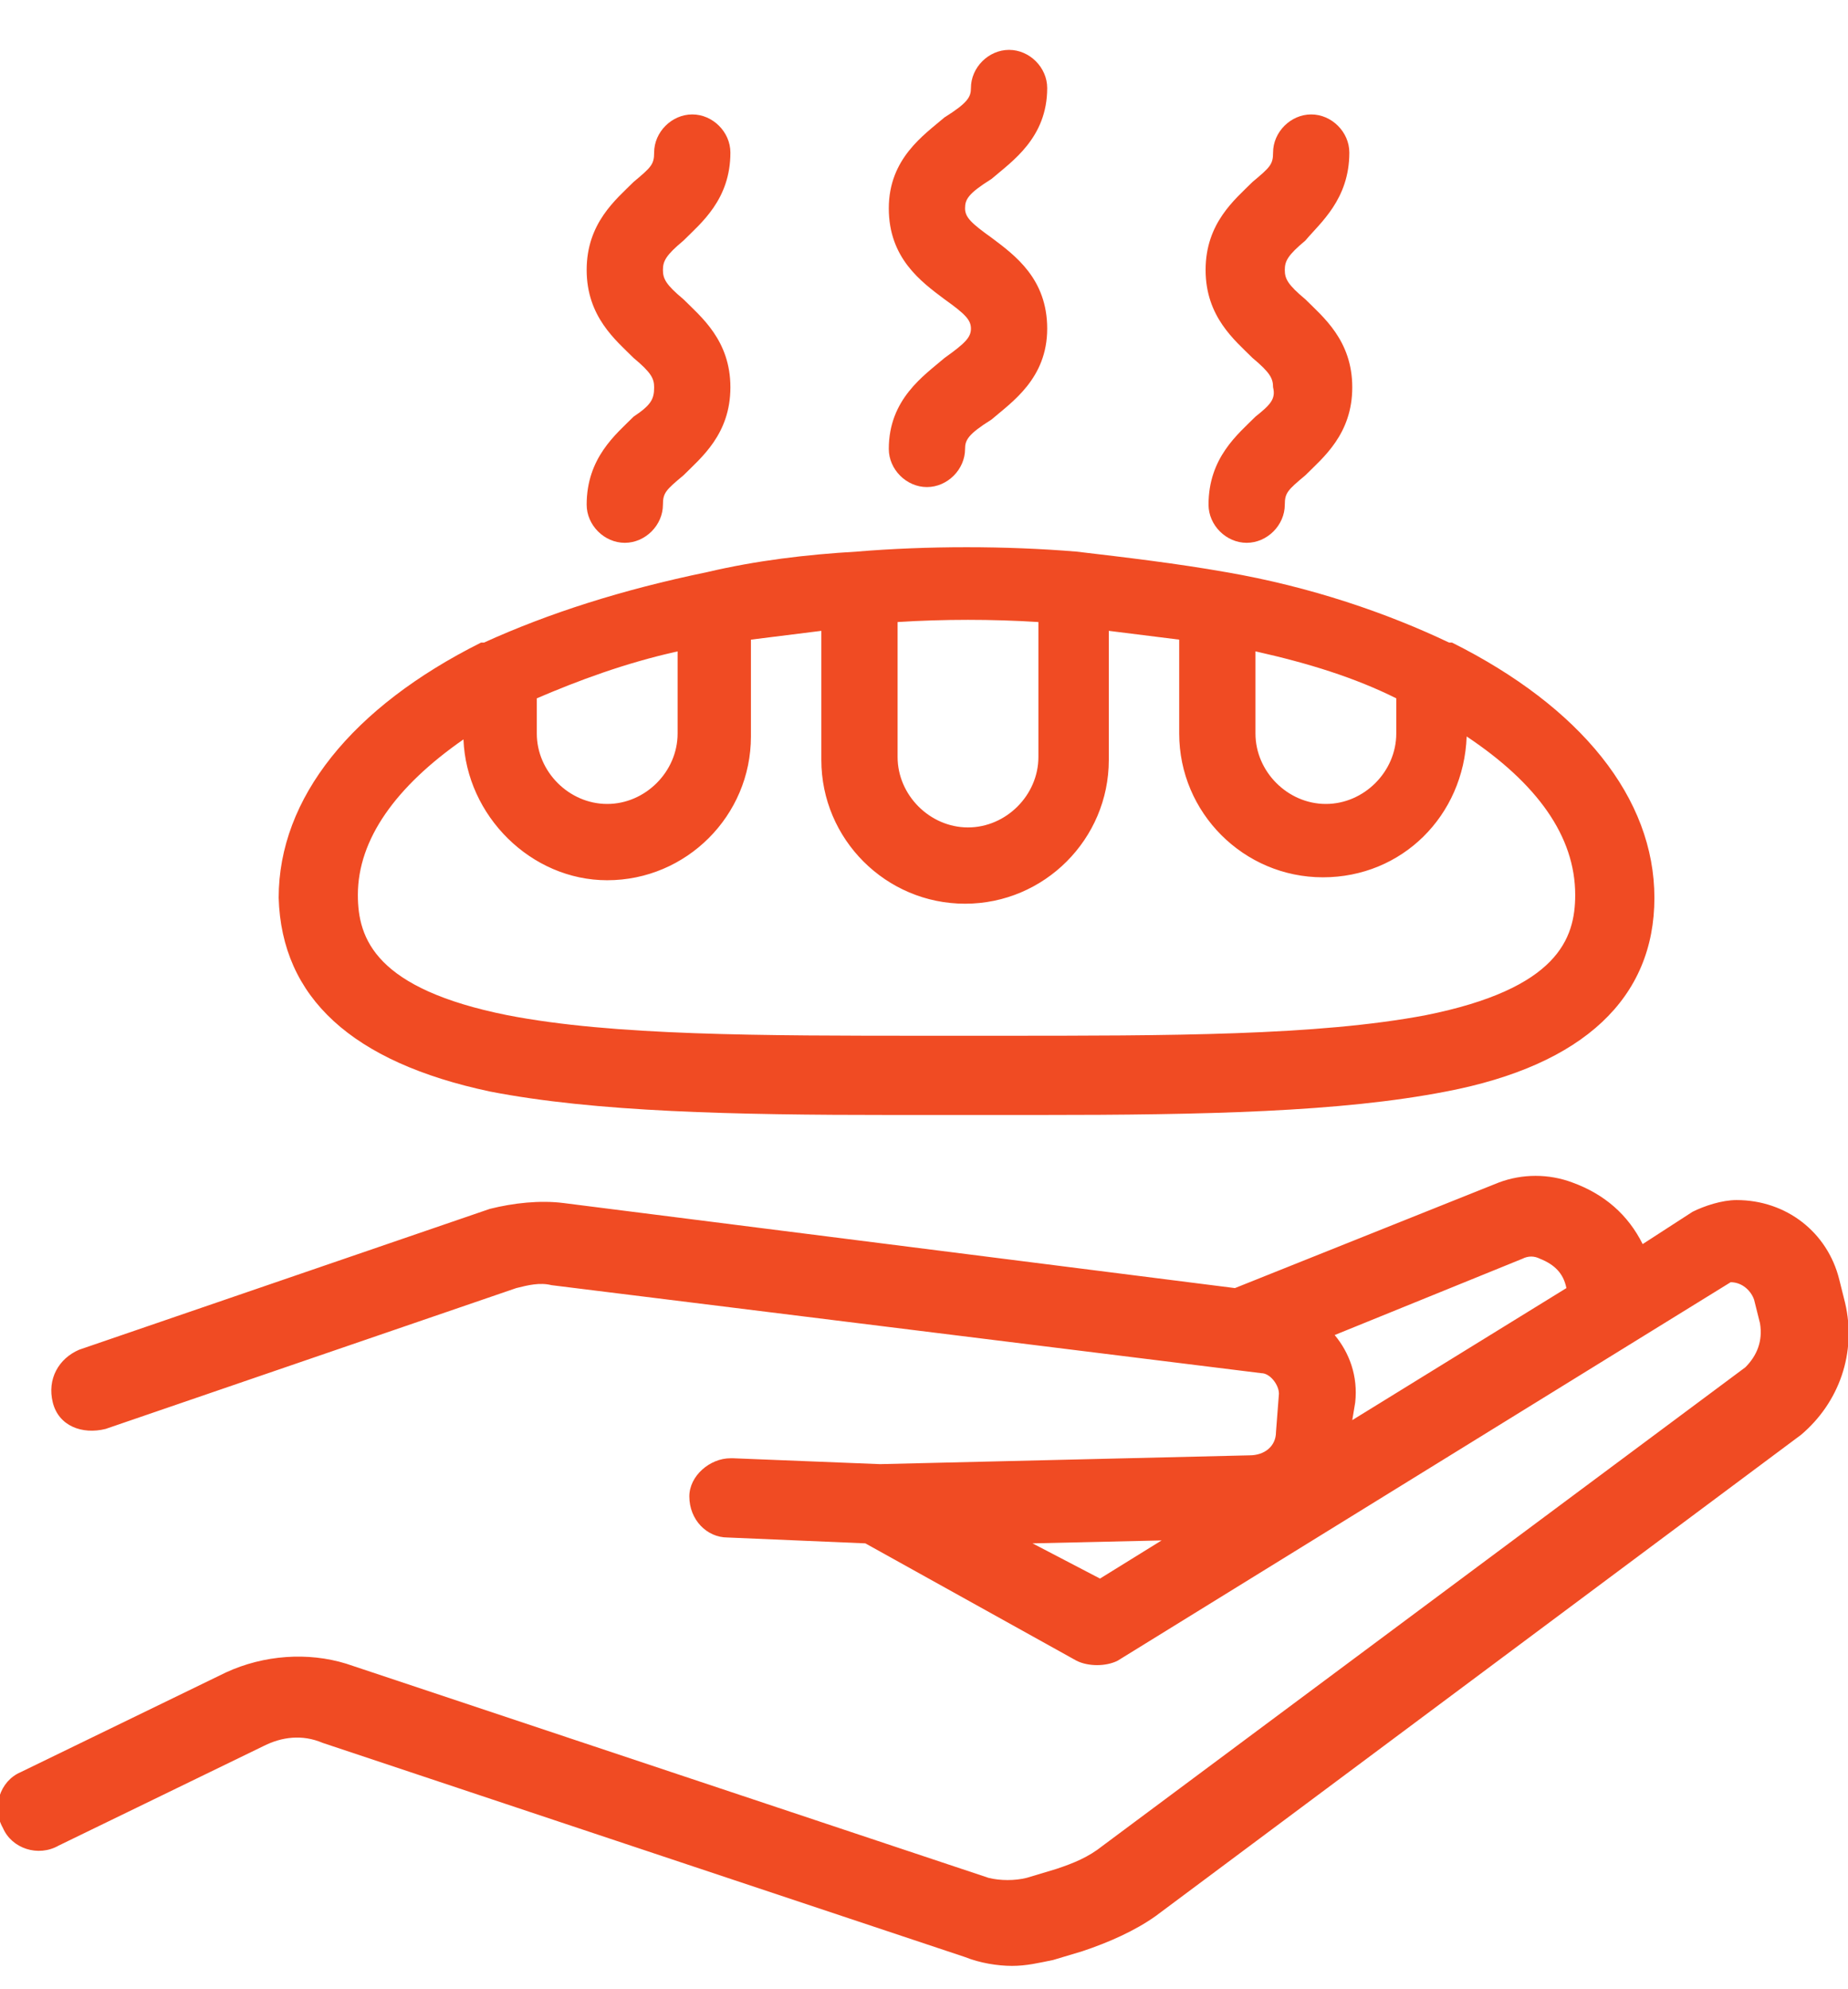 <svg xmlns="http://www.w3.org/2000/svg" xmlns:xlink="http://www.w3.org/1999/xlink" id="Layer_1" x="0px" y="0px" viewBox="0 0 63 67.8" style="enable-background:new 0 0 63 67.8;" xml:space="preserve"><style type="text/css">	.st0{fill:#F04B23;}</style><g>	<path class="st0" d="M62.9,44.4l-0.2-0.8c-0.4-1.6-1.8-2.7-3.5-2.7c-0.5,0-1.1,0.2-1.5,0.4l-1.7,1.1c-0.5-1-1.3-1.7-2.4-2.1  c-0.8-0.3-1.7-0.3-2.5,0l-9,3.6L19.2,41c-0.8-0.1-1.7,0-2.5,0.2L2.7,46c-0.7,0.3-1.1,1-0.9,1.8s1,1.1,1.8,0.9l14-4.8  c0.4-0.1,0.8-0.2,1.2-0.1L43,46.8c0.3,0,0.6,0.4,0.6,0.7l-0.1,1.3c0,0.5-0.4,0.8-0.9,0.8L30,49.9L25,49.7c0,0,0,0-0.1,0  c-0.7,0-1.4,0.6-1.4,1.3c0,0.8,0.6,1.4,1.3,1.4l4.7,0.2l7.2,4c0.4,0.2,1,0.2,1.4,0l20.9-12.9c0.4,0,0.7,0.3,0.8,0.6l0.2,0.8  c0.1,0.6-0.1,1.1-0.5,1.5L37.6,62.9c-0.5,0.4-1,0.6-1.6,0.8L35,64c-0.4,0.1-0.9,0.1-1.3,0l-21.9-7.3C10.5,56.3,9,56.4,7.7,57  l-7,3.4c-0.7,0.3-1,1.2-0.6,1.9c0.3,0.7,1.2,1,1.9,0.6l7-3.4c0.6-0.3,1.3-0.4,2-0.1l21.9,7.3c0.5,0.2,1.1,0.3,1.6,0.3  c0.5,0,0.9-0.1,1.4-0.2l1-0.3c0.9-0.3,1.8-0.7,2.5-1.2l22-16.4C62.7,47.8,63.3,46.1,62.9,44.4z M51.9,42.9c0.2-0.1,0.4-0.1,0.6,0  c0.5,0.2,0.8,0.5,0.9,1l-7.3,4.5l0.1-0.6c0.1-0.9-0.2-1.7-0.7-2.3L51.9,42.9z M37.5,53.8l-2.3-1.2l4.4-0.1L37.5,53.8z"></path>	<g>		<path class="st0" d="M16.7,37.2c3.6,0.7,8.3,0.8,13.7,0.8c0.4,0,0.9,0,1.4,0h3.6c5.7,0,10.3-0.1,13.9-0.8c4.7-0.9,7.1-3.2,7.1-6.6   c0-3.4-2.5-6.5-6.9-8.7c0,0,0,0-0.1,0c0,0,0,0,0,0c-2.1-1-4.7-1.9-7.6-2.4c-1.7-0.3-3.4-0.5-5.1-0.7c-2.4-0.2-5.1-0.2-7.5,0   c-1.7,0.1-3.4,0.3-5.1,0.7c-2.9,0.6-5.4,1.4-7.6,2.4c0,0,0,0,0,0c0,0,0,0-0.1,0c-4.4,2.2-6.9,5.3-6.9,8.7   C9.6,34,12,36.2,16.7,37.2z M47.6,25c0,1.3-1.1,2.4-2.4,2.4c-1.3,0-2.4-1.1-2.4-2.4v-2.8c1.8,0.4,3.4,0.9,4.8,1.6   C47.6,23.8,47.6,25,47.6,25z M35.4,25.8c0,1.3-1.1,2.4-2.4,2.4c-1.3,0-2.4-1.1-2.4-2.4v-4.6c1.6-0.1,3.2-0.1,4.8,0V25.8z M23.1,25   c0,1.3-1.1,2.4-2.4,2.4s-2.4-1.1-2.4-2.4v-1.2c1.4-0.6,3-1.2,4.8-1.6V25z M15.8,25.2c0.1,2.6,2.3,4.8,4.9,4.8   c2.7,0,4.9-2.2,4.9-4.9v-3.3c0.8-0.1,1.6-0.2,2.4-0.3v4.4c0,2.7,2.2,4.9,4.9,4.9c2.7,0,4.9-2.2,4.9-4.9v-4.4   c0.8,0.1,1.6,0.2,2.4,0.3V25c0,2.7,2.2,4.9,4.9,4.9c2.7,0,4.8-2.1,4.9-4.8c2.4,1.6,3.7,3.4,3.7,5.4c0,1.5-0.6,3.2-5.1,4.1   c-3.7,0.7-8.7,0.7-14.6,0.7H33h-1.3c-5.8,0-10.8,0-14.4-0.7c-4.5-0.9-5.1-2.6-5.1-4.1C12.2,28.6,13.5,26.8,15.8,25.2z"></path>		<path class="st0" d="M21.6,14.2c-0.6,0.6-1.6,1.4-1.6,3c0,0.7,0.6,1.3,1.3,1.3s1.3-0.6,1.3-1.3c0-0.4,0.1-0.5,0.7-1   c0.6-0.6,1.6-1.4,1.6-3s-1-2.4-1.6-3c-0.6-0.5-0.7-0.7-0.7-1s0.1-0.5,0.7-1c0.6-0.6,1.6-1.4,1.6-3c0-0.7-0.6-1.3-1.3-1.3   s-1.3,0.6-1.3,1.3c0,0.4-0.1,0.5-0.7,1c-0.6,0.6-1.6,1.4-1.6,3s1,2.4,1.6,3c0.6,0.5,0.7,0.7,0.7,1C22.3,13.6,22.2,13.8,21.6,14.2z   "></path>		<path class="st0" d="M32.2,12.2c-0.7,0.6-1.9,1.4-1.9,3.1c0,0.7,0.6,1.3,1.3,1.3c0.7,0,1.3-0.6,1.3-1.3c0-0.3,0.1-0.5,0.9-1   c0.7-0.6,1.9-1.4,1.9-3.1s-1.1-2.5-1.9-3.1c-0.7-0.5-0.9-0.7-0.9-1c0-0.3,0.1-0.5,0.9-1c0.7-0.6,1.9-1.4,1.9-3.1   c0-0.7-0.6-1.3-1.3-1.3c-0.7,0-1.3,0.6-1.3,1.3c0,0.3-0.1,0.5-0.9,1c-0.7,0.6-1.9,1.4-1.9,3.1s1.1,2.5,1.9,3.1   c0.7,0.5,0.9,0.7,0.9,1C33.1,11.5,32.9,11.7,32.2,12.2z"></path>		<path class="st0" d="M42.8,14.2c-0.6,0.6-1.6,1.4-1.6,3c0,0.7,0.6,1.3,1.3,1.3c0.7,0,1.3-0.6,1.3-1.3c0-0.4,0.1-0.5,0.7-1   c0.6-0.6,1.6-1.4,1.6-3s-1-2.4-1.6-3c-0.6-0.5-0.7-0.7-0.7-1s0.1-0.5,0.7-1C45,7.6,46,6.8,46,5.2c0-0.7-0.6-1.3-1.3-1.3   c-0.7,0-1.3,0.6-1.3,1.3c0,0.4-0.1,0.5-0.7,1c-0.6,0.6-1.6,1.4-1.6,3s1,2.4,1.6,3c0.6,0.5,0.7,0.7,0.7,1   C43.5,13.6,43.3,13.8,42.8,14.2z"></path>	</g></g></svg>